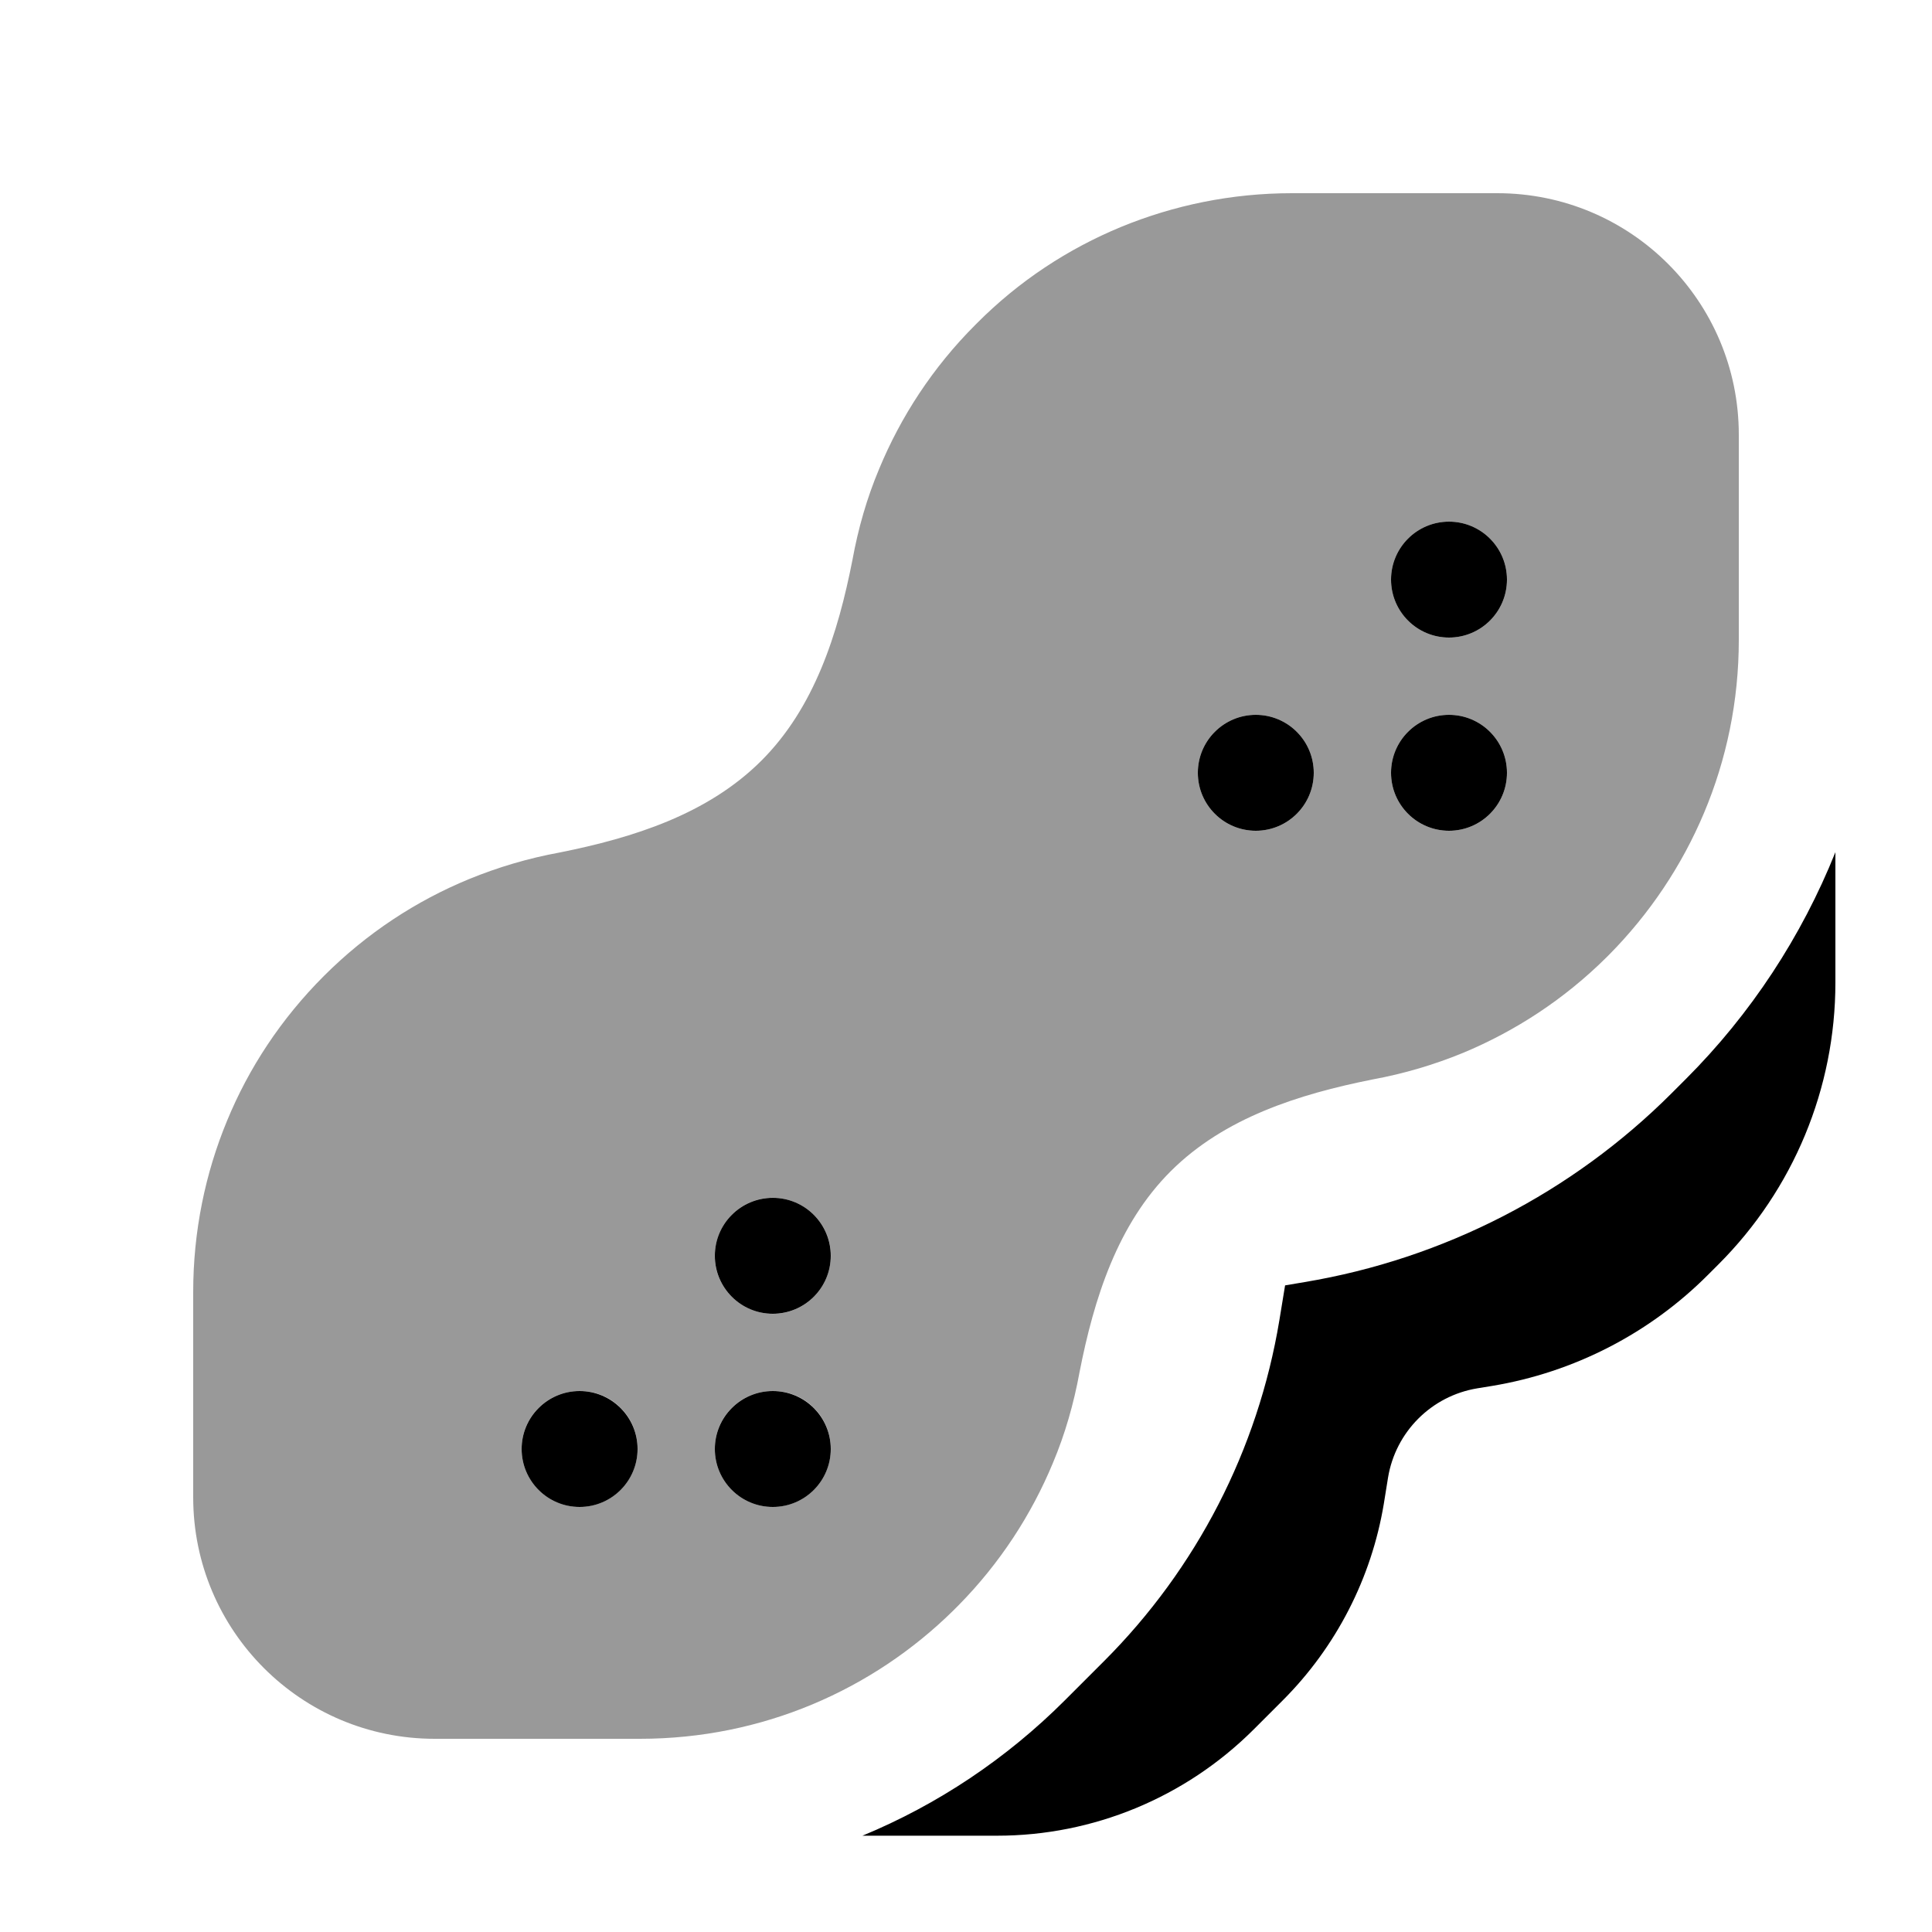 <svg xmlns="http://www.w3.org/2000/svg" viewBox="0 0 640 640"><!--! Font Awesome Pro 7.1.0 by @fontawesome - https://fontawesome.com License - https://fontawesome.com/license (Commercial License) Copyright 2025 Fonticons, Inc. --><path opacity=".4" fill="currentColor" d="M64 428L64 496C64 540.2 99.8 576 144 576L212 576C252.5 576 289.1 559.8 315.8 533.5C316.4 532.9 316.9 532.4 317.5 531.8C331.3 517.8 341.7 501.7 348.8 484.6C352.8 475.1 355.7 465 357.6 454.6C362.4 430.1 370.2 405.5 387.9 387.9C405.6 370.3 430.1 362.5 454.6 357.6C465 355.7 475.1 352.7 484.6 348.8C501.9 341.6 518.1 331.1 532.2 317.1L533.1 316.2C559.6 289.4 576 252.6 576 212L576 144C576 99.8 540.2 64 496 64L428 64C407.9 64 388.8 68 371.3 75.2C353.9 82.4 337.6 93 323.5 107.2L323.1 107.6C309 121.7 298.4 138 291.2 155.4C287.2 164.9 284.3 175 282.4 185.4C277.6 209.9 269.8 234.5 252.1 252.1C234.4 269.7 209.9 277.5 185.4 282.4C175 284.3 164.9 287.3 155.4 291.2C137.9 298.4 121.5 309.1 107.3 323.3C93.1 337.5 82.4 353.8 75.2 371.3C68 388.7 64 407.9 64 428zM211.2 480.1C211.1 490.7 202.5 499.2 191.9 499.2C181.2 499.1 172.7 490.4 172.8 479.8C172.9 469.2 181.5 460.7 192.2 460.8C202.8 460.8 211.3 469.5 211.2 480.1zM274.8 419.9C272.6 430.3 262.5 437 252.1 434.8C241.7 432.6 235 422.5 237.2 412.1C239.4 401.7 249.5 395 259.9 397.2C270.3 399.4 277 409.5 274.8 419.9zM275.2 480.1C275.1 490.7 266.5 499.2 255.9 499.2C245.2 499.1 236.7 490.4 236.8 479.8C236.9 469.2 245.5 460.7 256.2 460.8C266.8 460.8 275.3 469.5 275.2 480.1zM435.2 256C435.2 266.6 426.6 275.2 416 275.2C405.4 275.2 396.8 266.6 396.8 256C396.8 245.4 405.4 236.8 416 236.8C426.6 236.8 435.2 245.4 435.2 256zM499.2 192C499.2 202.6 490.6 211.2 480 211.2C469.4 211.2 460.8 202.6 460.8 192C460.8 181.4 469.4 172.8 480 172.8C490.6 172.8 499.2 181.4 499.2 192zM499.2 256C499.2 266.6 490.6 275.2 480 275.2C469.4 275.2 460.8 266.6 460.8 256C460.8 245.4 469.4 236.8 480 236.8C490.6 236.8 499.2 245.4 499.2 256z"/><path fill="currentColor" d="M499.2 192C499.2 181.4 490.6 172.8 480 172.8C469.4 172.8 460.8 181.4 460.8 192C460.8 202.6 469.4 211.2 480 211.2C490.6 211.2 499.2 202.6 499.2 192zM499.2 256C499.2 245.4 490.6 236.8 480 236.8C469.4 236.8 460.8 245.4 460.8 256C460.8 266.6 469.4 275.2 480 275.2C490.6 275.2 499.2 266.6 499.2 256zM435.2 256C435.2 245.4 426.6 236.8 416 236.8C405.4 236.8 396.8 245.4 396.8 256C396.8 266.6 405.4 275.2 416 275.2C426.6 275.2 435.2 266.6 435.2 256zM211.2 480C211.2 469.4 202.6 460.8 192 460.8C181.4 460.8 172.8 469.4 172.8 480C172.8 490.6 181.4 499.2 192 499.2C202.6 499.2 211.2 490.6 211.2 480zM256 499.2C266.6 499.2 275.2 490.6 275.2 480C275.2 469.4 266.6 460.8 256 460.8C245.4 460.8 236.8 469.4 236.8 480C236.8 490.6 245.4 499.2 256 499.2zM256 435.2C266.6 435.2 275.2 426.6 275.2 416C275.2 405.4 266.6 396.8 256 396.8C245.4 396.8 236.8 405.4 236.8 416C236.8 426.6 245.4 435.2 256 435.2zM608 282.3C596.8 310.2 580.1 335.8 558.4 357.5L553.8 362.1C520.8 395.1 478.3 417 432.2 424.7L425.7 425.8L423.8 437.4C416.7 480.2 396.4 519.6 365.7 550.3L352.8 563.2C333.4 582.6 310.6 597.8 285.7 608.1L330.3 608.1C362.1 608.1 392.6 595.5 415.2 573L424.9 563.3C442.6 545.6 454.3 522.8 458.4 498.2L459.8 489.5C462.3 474.3 474.2 462.4 489.4 459.9L494.3 459.1C521.4 454.6 546.5 441.7 565.9 422.2L569.3 418.8C594.1 394 608 360.5 608 325.5L608 284.2C608 283.6 608 283.1 608 282.5z"/></svg>
